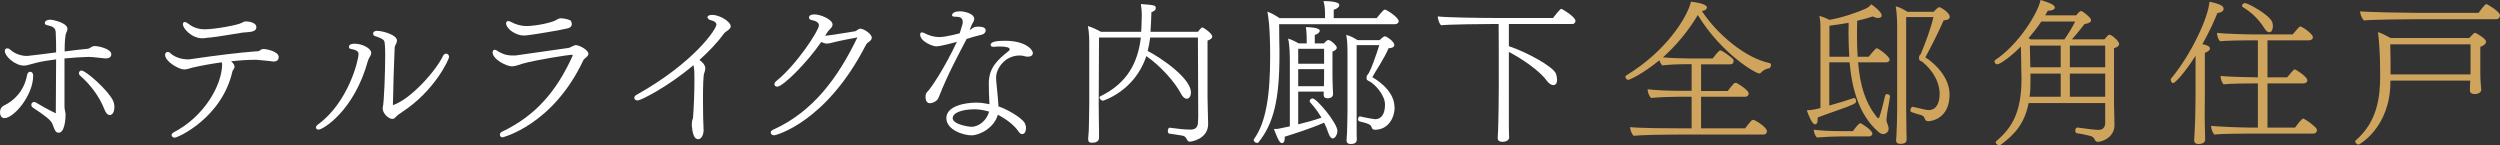 <?xml version="1.0" encoding="UTF-8"?>
<svg id="_レイヤー_2" data-name="レイヤー 2" xmlns="http://www.w3.org/2000/svg" viewBox="0 0 161.28 9.36">
  <rect x="0" y="0" width="161.28" height="9.36" fill="#333333" stroke="none"/>
  <defs>
    <style>
      .cls-1 {
        fill: #fff;
      }

      .cls-1, .cls-2 {
        stroke-width: 0px;
      }

      .cls-2 {
        fill: #cfa45d;
      }
    </style>
  </defs>
  <g id="_レイヤー_2-2" data-name="レイヤー 2">
    <g>
      <path class="cls-2" d="M114.25,4.2c0,.09-.07.21-.13.21-.1,0-.35.09-.52.28-.03.04-.07.05-.11.05-.22,0-2.43-1.26-3.96-3.77-.56.94-1.33,1.91-2.25,2.73.56.05,1.26.07,1.68.07h1.53c.39-.52.46-.52.49-.52.13,0,.71.44.82.56.02.03.04.08.04.13,0,.1-.06.21-.22.21h-1.88v1.72h1.72c.09-.12.29-.38.4-.49.03-.02.07-.03.1-.03s.05,0,.07,0c0,0,.78.44.78.68,0,.1-.06.21-.22.21h-2.85v2.04h2.84c.1-.12.3-.4.42-.51.03-.02.07-.04.11-.04.11,0,.88.48.88.73,0,.1-.06.22-.22.22h-5.46c-.78,0-2.36.02-2.92.08-.13-.12-.23-.39-.23-.56.59.07,2.51.08,3.42.08h.55v-2.04h-.82c-.54,0-1.23.03-1.79.08-.14-.12-.23-.39-.23-.56.59.07,1.43.1,2.29.1h.55v-1.72h-.44c-.39,0-.89.02-1.45.08-.09-.08-.15-.21-.19-.33-1.12.91-1.93,1.26-2,1.26-.13,0-.19-.12-.19-.19,0-.04.02-.08.06-.1,2.57-1.55,3.93-3.75,4.17-4.75.69.08,1.03.22,1.03.37,0,.04-.02.08-.06.12-.05.06-.15.1-.27.11,1.01,1.53,2.81,3.03,4.37,3.36.06.01.09.06.09.12Z"/>
      <path class="cls-2" d="M121.75,7.33c-.03.16-.05.27-.05.37,0,.13.03.23.1.4.02.06.04.13.04.2,0,.26-.25.35-.34.35s-.21-.04-.34-.16c-1.23-1.08-1.69-2.76-1.84-4.47h-1.31v2.79c.59-.16,1.21-.36,1.57-.48.01,0,.02-.01.03-.01.08,0,.13.11.13.21,0,.15-.12.21-1.26.61-.45.16-.92.32-1.22.44,0,.04,0,.08,0,.12,0,.08,0,.32-.17.32-.18,0-.4-.52-.53-.91.22,0,.39-.03.55-.06.1-.03.21-.05.33-.08V1.74c0-.18,0-.39-.07-.72.21.06.44.15.64.26.86-.14,1.86-.5,2.32-.71.19-.08.26-.15.39-.29.03.02.67.46.67.71,0,.13-.12.17-.23.17s-.24-.04-.34-.1c-.3.1-.64.2-1.01.28-.01.34-.01.66-.01.97,0,.49.01.93.04,1.35h.71c.07-.08.44-.55.52-.55.1,0,.83.52.83.73,0,.09-.05.18-.22.18h-1.81c.13,1.54.48,2.6,1.15,3.46.04.06.11.15.17.15.01,0,.03-.01.04-.05.11-.28.3-1.02.38-1.4.02-.08.07-.11.13-.11.09,0,.19.07.19.15,0,.06-.13.76-.19,1.11ZM120.79,8.62c0,.1-.09.18-.22.18h-1.78c-.46,0-1.11.03-1.58.07-.1-.09-.2-.33-.2-.5.55.06.99.09,1.88.09h.65c.1-.16.38-.51.47-.51.02,0,.04,0,.06.02.07.03.72.43.72.65ZM119.25,2.13c0-.23.01-.45.01-.66-.41.07-.83.14-1.24.19v2h1.28c-.03-.52-.05-1.04-.05-1.53ZM125.77,6.09c0,1.59-1.2,1.73-1.38,1.73-.29,0-.14-.3-.44-.39-.69-.2-.71-.21-.71-.31s.07-.23.14-.23h.02c.73.17.9.21,1.03.21.46,0,.7-.41.7-1.06,0-.48-.21-1.31-1.13-2.06-.04-.03-.09-.04-.13-.06-.04-.03-.07-.08-.07-.15v-.04c0-.12.03-.16.11-.24,0,0,0-.01.01-.02.31-.78.61-1.51.81-2.37h-1.76v5.9c.01.72.02,1.33.02,1.6,0,.09.01.29.01.35v.05c0,.13-.05.28-.41.28-.17,0-.27-.07-.27-.23v-.02c.02-.13.03-.43.03-.49.01-.12.04-.84.04-1.52V1.95c0-.45,0-.96-.09-1.54.29.07.51.2.75.35h1.69c.26-.29.36-.3.38-.3.05,0,.66.34.66.62,0,.11-.07.22-.39.23-.29.69-.91,1.89-1.18,2.39.58.36,1.56,1.27,1.56,2.39Z"/>
      <path class="cls-2" d="M136.71,2.84c0,.1-.09.2-.33.27v3.59c0,.29.03,1.09.03,1.34v.02c0,.83-.83,1.09-1.07,1.09-.08,0-.15-.03-.19-.12-.04-.08-.1-.21-.3-.26-.18-.05-.6-.14-.85-.17-.08,0-.12-.1-.12-.18,0-.1.05-.19.14-.19h.02c.55.08,1.17.15,1.33.15.3,0,.44-.18.44-.45v-1.28h-4.94c-.25,1.28-.86,2-1.81,2.7-.03.02-.05.02-.08.02-.11,0-.23-.09-.23-.19,0-.03,0-.06.04-.08,1.06-.9,1.62-1.93,1.62-4.02,0-.14,0-.28-.01-.43,0-.41-.02-1.35-.03-1.65-.68.69-1.36,1.15-1.52,1.15-.1,0-.18-.09-.18-.17,0-.05.01-.09.06-.12,1.5-.99,2.76-3.05,2.91-3.86.49.15.92.29.92.49,0,.16-.27.2-.4.2h-.05c-.05.1-.11.2-.17.3h2c.13-.19.27-.28.32-.28.09,0,.64.43.64.59,0,.13-.16.22-.42.25-.22.28-.5.64-.82.99h2.1c.23-.28.28-.3.33-.3.03,0,.05.01.07.02.24.12.55.43.55.58ZM131.69,1.39c-.24.36-.52.72-.82,1.07.04.03.08.05.12.08h2.19c.27-.39.53-.81.69-1.15h-2.18ZM132.94,4.75h-1.95v.38c0,.41,0,.78-.06,1.11h2.01v-1.49ZM132.94,2.94h-1.99c.01.43.02.97.03,1.4h1.96v-1.4ZM133.53,2.94v1.4h2.28v-1.4h-2.28ZM133.53,4.75v1.49h2.28v-1.49h-2.28Z"/>
      <path class="cls-2" d="M143.05.84c-.2.5-.54,1.25-.97,2.01.32.05.49.16.49.28,0,.11-.16.22-.33.28v2.65c0,.15-.01.69-.01,1.28,0,.44.01.92.02,1.29,0,.11.01.26.01.38,0,.2-.21.27-.32.27-.04.01-.08.01-.12.01s-.07,0-.11-.02c-.09-.02-.16-.09-.16-.21v-.03l.03-.5c.05-.8.06-2.19.06-2.47v-2.46c-.68,1.07-1.31,1.76-1.45,1.76-.09,0-.15-.13-.15-.22,0-.03,0-.05.02-.07,1.32-1.59,2.39-3.91,2.48-4.96.71.15.91.28.91.46,0,.21-.3.26-.4.27ZM149.47,8.41c0,.12-.11.21-.23.21h-4.34c-.34,0-1.7.01-2.05.06-.12-.12-.2-.37-.21-.56.4.05,2.04.11,2.53.11h.49v-2.85h-.26c-.34,0-1.6.01-1.95.06-.12-.12-.19-.35-.2-.54.4.05,1.91.09,2.41.09v-2.39h-.49c-.35,0-1.6.02-1.95.06-.12-.11-.19-.34-.2-.54.4.06,1.93.1,2.41.1h2.48c.07-.08.28-.35.42-.48.03-.02.05-.03.08-.03.1,0,.8.47.8.69,0,.12-.11.2-.23.2h-2.7v2.39h1.27c.07-.08.28-.35.42-.48.02-.02.04-.03.07-.03.08,0,.81.47.81.7,0,.12-.11.2-.23.2h-2.34v2.85h1.78c.15-.18.27-.39.45-.54.02-.02.04-.04.07-.04,0,0,.24.06.78.55.08.07.11.15.11.21ZM146.63,1.69c0,.22-.09.39-.23.39-.1,0-.21-.07-.33-.27-.34-.55-.81-1.01-1.38-1.35-.04-.02-.05-.05-.05-.09,0-.08.08-.17.18-.17.22,0,1.65.79,1.78,1.26.02.08.03.16.03.23Z"/>
      <path class="cls-2" d="M160.38,2.69c0,.15-.2.28-.37.33v1.76c0,.41.06,1,.06,1v.02c0,.17-.22.27-.42.27-.16,0-.31-.07-.31-.22,0-.22,0-.43.02-.65h-5.15v.08c0,2.93-2.01,4.05-2.05,4.05-.09,0-.22-.11-.22-.2,0-.03,0-.06.04-.08,1.4-1.21,1.57-2.82,1.57-4.18,0-1.46-.07-2.18-.14-2.8.22.07.53.22.81.38h5.08c.27-.3.31-.33.37-.33.02,0,.05.01.07.02.61.35.64.49.64.55ZM161.28.99c0,.12-.08.25-.25.25h-5.24c-.41,0-2.81.02-3.29.08-.11-.11-.24-.37-.24-.57v-.02c.54.06,3.08.1,3.78.1h3.86s.39-.57.51-.57c.03,0,.87.48.87.73ZM154.2,2.86c.02.66.02,1.29.02,1.94h5.16v-1.94h-5.18Z"/>
    </g>
    <g>
      <path class="cls-1" d="M.29,7.62c-.2,0-.29-.18-.29-.37,0-.31.2-.42.31-.47.53-.26,1.24-.85,1.44-1.95.02-.13.11-.2.2-.2.1,0,.19.08.19.25,0,1.28-1.25,2.74-1.85,2.74ZM7.18,3.5c0,.16-.12.27-.38.27-.75-.08-.92-.1-1.08-.1-.45.01-1,.05-1.56.1v3.12c0,.13.04.26.06.39.01.04.01.09.01.14,0,.22-.05,1.14-.44,1.14-.2,0-.26-.15-.39-.52-.09-.3-.56-.62-1.28-1.1-.07-.05-.1-.11-.1-.18,0-.09.07-.18.18-.18.03,0,.07,0,.11.03.34.21.81.47,1.27.69h.01s.02-.01.02-.03-.01-.04-.01-.04c0-.95.02-2.3.02-3.4-.48.06-.93.13-1.28.22-.32.08-.5.14-.64.17-.06.01-.11.01-.16.01-.57,0-1.23-.6-1.23-.94,0-.12.07-.17.16-.17.07,0,.14.03.19.08.26.25.68.41,1.09.41.09,0,1.58-.19,1.87-.23,0-.45,0-.84-.02-1.12,0-.37-.03-.53-.54-.63-.12-.02-.17-.08-.17-.14,0-.19.26-.22.35-.22.15,0,1.11.19,1.11.59,0,.1-.04.19-.07.24-.08.18-.11.6-.11,1.22.52-.07,1.03-.13,1.45-.17.09,0,.18-.05.22-.08.06-.04.15-.1.26-.1.26,0,1.08.18,1.08.53ZM7.38,6.91c0,.25-.09.51-.3.51-.16,0-.27-.17-.35-.38-.33-.83-.89-1.57-1.56-2.16-.06-.05-.08-.11-.08-.16,0-.09.07-.17.17-.17.28,0,1.73,1.29,2.03,1.94.06.13.09.28.09.42Z"/>
      <path class="cls-1" d="M17.98,3.67c0,.26-.2.3-.32.3-.08,0-.17-.02-.25-.03-.31-.02-.49-.06-.82-.08-.08,0-.17,0-.26,0-.42,0-.91.04-1.42.09.12.11.22.23.22.36,0,.03,0,.07-.03.11-.03.05-.1.14-.11.2-.67,2.96-3.5,4.26-3.72,4.26-.12,0-.2-.08-.2-.16,0-.06.04-.13.13-.18,1.99-1.03,3.09-3.03,3.13-4.33,0-.08,0-.14-.02-.19-.66.09-1.32.21-1.89.34-.18.04-.34.12-.53.12-.37,0-1.24-.52-1.24-.94,0-.11.07-.19.17-.19.05,0,.11.02.17.08.26.25.71.4,1.12.4.08,0,.15,0,.23-.02,1.5-.22,3.1-.42,4.19-.5.17,0,.15,0,.3-.1.04-.02.09-.05.14-.05h.06c.1,0,.95.14.95.52ZM16.54,1.76c0,.12-.08.24-.34.29-.15.03-.33.03-.53.05-.5.07-1.59.27-2.09.32-.17,0-.35.05-.52.05-.71,0-1.26-.64-1.26-.9,0-.08.03-.15.11-.15.07,0,.15.04.27.13.4.33.9.34,1.03.34.67,0,2.15-.28,2.37-.41.09-.06.2-.1.28-.1.11,0,.68.04.68.38Z"/>
      <path class="cls-1" d="M23.95,3.41c0,.17-.16.32-.21.5-.9,3.27-2.92,4.45-3.18,4.45-.1,0-.18-.05-.18-.13,0-.06.04-.14.16-.22,1.93-1.42,2.59-4.13,2.59-4.52,0-.09-.01-.25-.48-.33-.09,0-.14-.07-.14-.13,0-.18.21-.21.37-.21.51,0,1.07.31,1.07.59ZM25.93,7.24c-.18.11-.22.13-.43.34-.05.06-.12.09-.19.09-.27,0-.62-.38-.62-.65,0-.03,0-.06,0-.08.09-.3.16-2.38.16-3.36,0-.58-.03-.81-.05-.9-.04-.18-.45-.3-.6-.35-.09-.03-.13-.09-.13-.16,0-.18.23-.18.27-.18.3,0,1.27.24,1.27.63,0,.06-.02.12-.05.19-.04.09-.1.16-.1.27-.05,1.21-.1,2.71-.11,3.62,0,.02,0,.04,0,.06,0,.01,0,.02,0,.02h.01c1.16-.4,2.75-2.2,3.22-3.17.05-.11.13-.15.2-.15.1,0,.19.09.19.21,0,.16-.93,2.2-3.05,3.57Z"/>
      <path class="cls-1" d="M37.96,3.47c0,.18-.27.29-.33.42-1.97,4.19-5.21,4.97-5.21,4.97-.11,0-.17-.08-.17-.17,0-.07.04-.15.11-.18,2.22-1.05,3.54-2.65,4.54-4.82.02-.04.03-.08.04-.1v-.03s0-.03-.05-.03c-.12,0-2.19.3-3.19.58-.21.06-.45.17-.68.17-.34,0-1.24-.45-1.24-.9,0-.1.05-.17.13-.17.05,0,.11.02.17.07.09.06.24.14.35.18.13.07.4.12.63.12.07,0,.13,0,.19,0,1.37-.2,2.57-.37,3.37-.48.11,0,.2-.07.3-.11.07-.03.15-.08.23-.08.19,0,.81.29.81.57ZM36.89,1.55c0,.11-.06.24-.32.29-.4.1-1.74.32-2.15.38-.23.03-.43.07-.63.07-.55,0-1.14-.45-1.14-.79,0-.09.05-.14.13-.14.06,0,.14.02.24.08.17.1.55.24.94.24.6,0,1.68-.22,1.94-.4.05-.03.17-.1.26-.1h.03c.18,0,.6.08.65.18.02.04.05.12.05.19Z"/>
      <path class="cls-1" d="M47.14,1.7c0,.21-.32.3-.45.48-.41.57-.97,1.15-1.57,1.69.19.12.38.33.38.54,0,.09-.02.19-.07.31-.06.13-.08.9-.08,1.71s.02,1.65.04,1.93v.05c0,.26-.13.57-.35.57-.28,0-.37-.42-.41-.88,0-.07,0-.21.02-.3.01-.08.06-.15.06-.22.05-.63.09-1.65.09-2.38,0-.46,0-.74-.06-.98v-.02c-1.6,1.36-3.38,2.28-3.61,2.28-.13,0-.21-.08-.21-.17,0-.06.04-.14.14-.19,3.73-2.09,5.16-4.25,5.16-4.54,0-.07-.05-.15-.19-.22-.08-.04-.17-.05-.25-.08-.07-.04-.14-.11-.14-.17,0-.13.23-.15.31-.15.49,0,1.19.44,1.19.74Z"/>
      <path class="cls-1" d="M56.24,2.43c0,.13-.13.24-.2.28-.06.04-.12.08-.19.21-2.56,4.99-5.82,5.81-5.9,5.81-.14,0-.23-.08-.23-.18,0-.06.04-.13.15-.18,2.61-1.17,4.21-3.41,5.42-5.91,0-.03.02-.04.02-.05h-.01s-.04.01-.07.02c-.27.05-1.03.19-1.5.31-.11.03-.26.07-.39.07-.04,0-.09,0-.13-.02-.09-.02-.16-.05-.23-.08-.94,1.36-2.47,2.88-2.84,2.88-.11,0-.18-.07-.18-.15,0-.07.04-.15.14-.23,1.29-1.04,2.73-3.24,2.73-3.57,0-.15-.12-.28-.45-.34-.1-.02-.19-.07-.19-.16,0-.2.25-.21.37-.21.35,0,1.15.31,1.15.66,0,.14-.13.25-.22.35-.06.05-.11.13-.26.37q.14,0,1.92-.29c.12-.02.21-.17.35-.17.23,0,.74.34.74.58Z"/>
      <path class="cls-1" d="M63.59,1.96c0,.12-.1.24-.23.27-.42.1-.74.2-.93.26l-.07.02c-.5.97-1.21,2.25-1.81,3.79-.09.24-.41.36-.56.36-.19,0-.28-.18-.28-.37v-.03c0-.11.01-.22.08-.3.29-.27,1.2-1.68,1.94-3.26-.11.03-1.04.29-1.33.29-.23,0-1.04-.31-1.04-.77,0-.09.05-.13.12-.13.04,0,.09.01.14.04.32.16.59.26,1.01.26.39,0,1.23-.23,1.28-.24.05-.17.11-.33.15-.48.03-.09.05-.17.05-.25,0-.05-.01-.1-.03-.16-.14-.32-.66-.06-.66-.29,0-.13.19-.19.2-.2.11-.03.22-.04.34-.04.19,0,.89.12.89.49,0,.06-.02.12-.05.18-.02.05-.06.1-.09.15-.01.02-.05.11-.1.24l-.06.15c.07-.03.11-.07.2-.13.09-.07.23-.09.37-.09.3,0,.47.08.47.24ZM66.34,3.66c-.11,0-.22-.02-.3-.05-.07-.02-.16-.03-.26-.03-.95,0-1.52.84-1.52,1.42,0,.07,0,.15.01.25.05.56.11,1.02.14,1.57v.04c.56.19,1.48.71,1.7,1.08.05.1.08.21.08.32,0,.05-.01.39-.25.39-.09,0-.17-.07-.23-.16-.27-.42-.83-.83-1.34-1.09-.21.82-1.15,1.33-1.7,1.33-.51,0-1.62-.35-1.62-1.11,0-.8,1.26-1,1.92-1,.35,0,.57.05.86.1v-.03c-.03-.49-.04-1.02-.04-1.34.01-1,.58-1.5,1.28-2.06.04-.03.07-.08.07-.11,0-.1-.18-.18-.61-.18-.13,0-.27,0-.38.02-.02,0-.05,0-.07,0-.12,0-.17-.06-.17-.13,0-.13.14-.26.93-.26,1.27,0,1.79.54,1.79.8,0,.12-.1.22-.29.22ZM62.88,7.05c-.78,0-1.42.21-1.42.57,0,.42,1.08.56,1.19.56.55,0,1.02-.46,1.16-.98-.3-.09-.65-.15-.93-.15Z"/>
      <path class="cls-1" d="M78.21,2.35c0,.1-.1.2-.31.27v3.65c0,.38.04,1.58.04,1.71v.02c0,.98-1.1,1.14-1.18,1.14-.24,0-.15-.33-.48-.39-.25-.05-.61-.09-.85-.13-.06,0-.09-.09-.09-.17,0-.1.04-.21.12-.21h.01c.46.06.92.12,1.27.12h.08c.37,0,.47-.23.47-.55,0-.04.01-.12.01-.33,0-.42-.01-3.32-.02-5.06h-3.08c-.04.3-.09.59-.16.87.9.46,2.79,1.77,2.79,2.67,0,.25-.12.41-.27.41-.12,0-.26-.1-.37-.32-.42-.81-1.39-1.85-2.24-2.43-.74,2.27-2.8,2.88-2.8,2.88-.09,0-.22-.12-.22-.21,0-.03.02-.06.06-.08,1.75-.85,2.42-2.19,2.61-3.79h-2.7l-.02,4.23c0,.82.02,1.51.02,1.81,0,.1,0,.33,0,.39v.04c0,.24-.21.32-.46.32-.18,0-.24-.08-.24-.24v-.03c.02-.14.03-.48.04-.55,0-.13.03-.96.03-1.72v-3.64c0-.51,0-.9-.09-1.35.27.08.57.22.84.37h2.6c0-.13.02-.25.02-.38,0-.31.02-.52.02-.69,0-.26-.02-.42-.06-.72.93.07.96.09.96.27,0,.02-.01.03-.01.05,0,.08-.15.16-.27.21,0,.1-.04,1.06-.06,1.26h3.06c.07-.09.14-.17.21-.24.03-.03.05-.04.07-.04.09,0,.64.39.64.58Z"/>
      <path class="cls-1" d="M90.23,1.37c0,.11-.11.19-.24.19h-7.47c0,.7.02,1.68.02,1.68v.34c0,2.81-.37,4.39-1.36,5.61-.02.02-.05.03-.08.03-.09,0-.22-.08-.22-.18,0-.02,0-.05.02-.07.79-1.1,1.04-2.88,1.04-5.34,0-2.1-.15-2.73-.18-2.88.27.1.52.24.79.42h2.93v-.17c0-.25,0-.62-.1-.93.33,0,1.02.03,1.02.25,0,.13-.16.26-.36.31v.54h2.77c.4-.49.46-.55.53-.55.1,0,.89.49.89.75ZM86.28,8.45c0,.2-.14.48-.3.48-.12,0-.22-.16-.3-.39-.07-.21-.15-.42-.26-.63-.82.37-1.89.7-2.54.91v.07c0,.29-.11.34-.17.34-.13,0-.22-.1-.53-.91.17,0,.25,0,.32-.02.08-.02.5-.11.71-.15v-4.04c0-.48,0-1.15-.11-1.62.21.06.46.18.69.31h.51v-.05c0-.68-.03-.83-.06-1,.31,0,.9.04.9.23,0,.11-.15.24-.32.27v.55h.59c.09-.11.21-.22.28-.22.16,0,.55.36.55.49,0,.12-.15.21-.28.26v1.26c0,.09,0,.82.02,1.07,0,.08.02.38.02.4,0,.27-.29.28-.36.28-.16,0-.25-.08-.25-.23,0-.04,0-.12.01-.2h-1.65v2.11c.51-.12,1.05-.27,1.5-.43-.18-.31-.41-.64-.73-.99-.02-.03-.03-.05-.03-.08,0-.09.09-.17.19-.17.26,0,1.6,1.59,1.6,2.1ZM83.75,3.15v.96h1.67v-.96h-1.67ZM83.75,4.46v1.1h1.66c.01-.15.01-.74.01-.84v-.26h-1.67ZM89.97,6.91c0,.75-.46,1.46-1.26,1.46-.12,0-.19-.04-.23-.17-.04-.16-.22-.24-.78-.37-.06-.02-.09-.08-.09-.15,0-.08.05-.17.12-.17h.02c.17.05.88.18.97.18.41,0,.63-.36.63-.95s-.64-1.33-1.06-1.52c-.09-.05-.13-.07-.13-.17v-.04c0-.07,0-.13.07-.19.18-.18.61-1.44.75-1.91h-1.46v4.21c0,.7,0,1.25,0,1.51,0,.08.01.27.01.33v.04c0,.25-.22.29-.4.29-.17,0-.26-.08-.26-.22v-.04c0-.12.03-.4.03-.46,0-.11.03-.79.03-1.43v-3.57c0-.63-.01-.91-.08-1.32.28.07.5.2.73.34h1.42c.25-.25.33-.25.34-.25.11,0,.61.34.61.56,0,.1-.08.2-.37.21-.13.31-.34.69-.55,1.04-.2.32-.39.63-.5.83.12.07,1.43.8,1.43,1.93Z"/>
      <path class="cls-1" d="M101.64,1.33c0,.1-.06.22-.22.22h-4.08v1.43c1.11.36,2.88,1.32,3.04,1.78.04.11.07.26.07.39,0,.16-.05.34-.25.34-.12,0-.27-.09-.42-.29-.4-.58-1.56-1.4-2.44-1.85v3.21c0,.64,0,1.34,0,1.65,0,.34.02.65.02.65,0,.23-.28.29-.44.29-.14,0-.3-.05-.3-.24v-.04c.06-.74.07-3.09.07-3.38,0-1.27,0-3.23-.01-3.94h-.51c-.41,0-2.72.02-3.2.08-.12-.09-.21-.4-.22-.57.56.07,2.82.1,3.7.1h3.74c.08-.11.45-.59.53-.59.06,0,.91.52.91.76Z"/>
    </g>
  </g>
</svg>